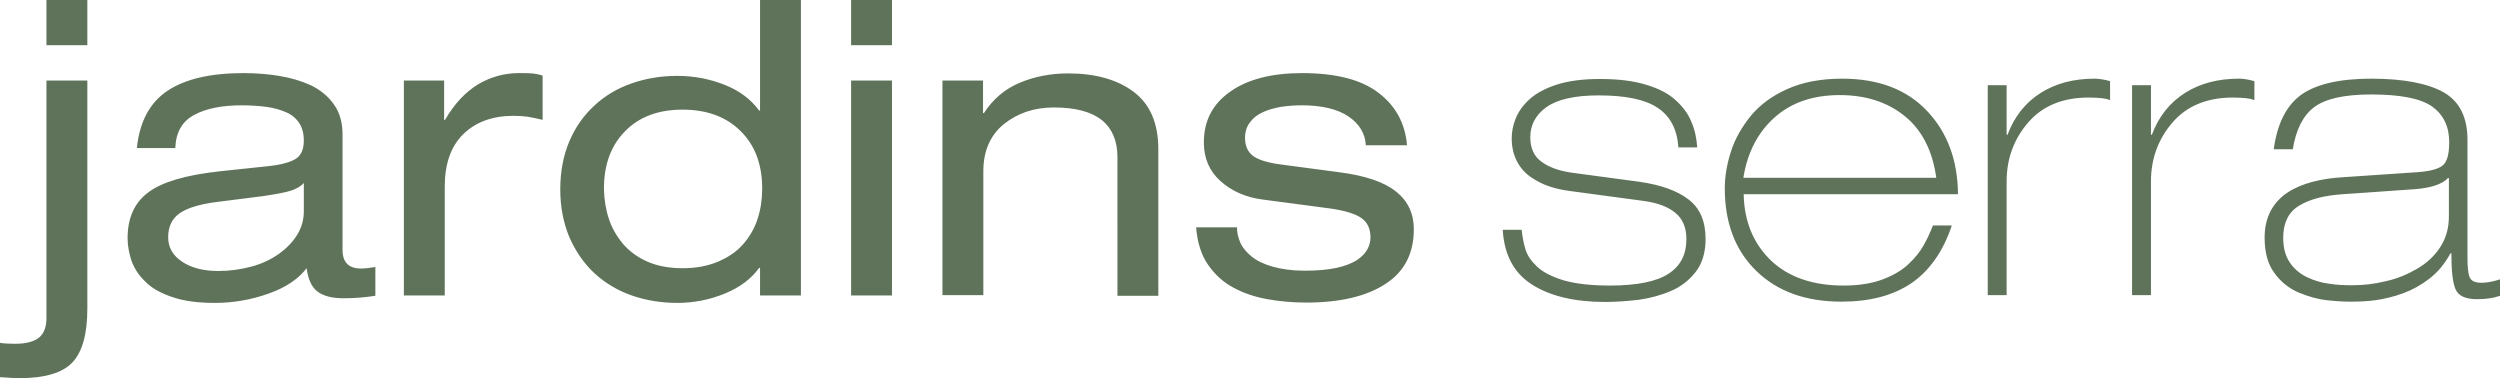 <!-- Generator: Adobe Illustrator 25.1.0, SVG Export Plug-In  -->
<svg version="1.1" xmlns="http://www.w3.org/2000/svg" xmlns:xlink="http://www.w3.org/1999/xlink" x="0px" y="0px" width="807.2px"
	 height="122.1px" viewBox="0 0 807.2 122.1" style="overflow:visible;enable-background:new 0 0 807.2 122.1;"
	 xml:space="preserve">
<style type="text/css">
	.st0{fill:#5F735A;}
</style>
<defs>
</defs>
<path class="st0" d="M734.1,48.5c1.1-8.5,4.1-14.4,8.9-17.9c4.8-3.4,12.3-5.2,22.6-5.2c10.4,0,18.2,1.5,23.4,4.4
	c5.2,3,7.7,8.1,7.7,15.4v38c0,3,0.2,5.1,0.7,6.3c0.5,1.2,1.7,1.8,3.8,1.8c1.9,0,3.8-0.4,6-1.1v5.3c-1.9,0.7-4.4,1.1-7.4,1.1
	c-3.8,0-6.1-1.1-7-3.3c-0.9-2.2-1.3-6-1.3-11.5h-0.3c-1.8,3.3-4,6-6.7,8.1c-2.7,2.1-5.6,3.7-8.6,4.8c-3,1.1-6,1.8-8.7,2.2
	c-2.8,0.4-5.5,0.5-8.3,0.5c-2.6,0-5.3-0.2-7.9-0.5c-2.6-0.3-5.5-1.1-8.7-2.4c-3.1-1.3-5.8-3.4-7.9-6.3c-2.2-2.9-3.2-6.8-3.2-11.5
	c0-3.4,0.7-6.2,2-8.7c1.3-2.4,3.2-4.4,5.5-5.9c2.3-1.5,5-2.6,8-3.4c3-0.8,6.4-1.3,10.1-1.5l23.7-1.6c4-0.3,6.7-1,8.1-2.1
	c1.5-1.1,2.2-3.7,2.2-7.6c0-5-1.8-8.8-5.5-11.5c-3.7-2.6-10.2-3.9-19.7-3.9c-8.7,0-14.8,1.4-18.4,4.1c-3.6,2.7-5.9,7.3-6.9,13.6
	H734.1z M790.7,57.5h-0.3c-1.9,2-5.5,3.2-10.9,3.6l-22.9,1.6c-6.3,0.4-11.1,1.7-14.4,3.8c-3.4,2.1-5,5.6-5,10.3
	c0,3.2,0.7,5.8,2.1,7.9c1.4,2.1,3.3,3.7,5.6,4.8c2.3,1.1,4.7,1.8,7.1,2.1c2.4,0.4,4.9,0.5,7.4,0.5c3.6,0,7.3-0.4,10.9-1.3
	c3.7-0.8,7-2.2,10.1-4c3.1-1.8,5.6-4.1,7.5-7c1.9-2.9,2.8-6.2,2.8-10V57.5z M688.4,27.5h6.1v16h0.3c2.2-5.9,5.8-10.4,10.7-13.5
	c4.9-3.1,10.7-4.6,17.4-4.6c1.5,0,3.2,0.3,5,0.8v6.1c-0.8-0.3-1.7-0.5-2.7-0.6c-1-0.1-2.5-0.2-4.3-0.2c-8.3,0-14.8,2.7-19.4,8
	c-4.6,5.3-7,11.7-7,19.1v36.7h-6.1V27.5z M641.8,27.5h6.1v16h0.3c2.2-5.9,5.8-10.4,10.7-13.5c4.9-3.1,10.7-4.6,17.4-4.6
	c1.5,0,3.2,0.3,5,0.8v6.1c-0.8-0.3-1.7-0.5-2.7-0.6c-1-0.1-2.4-0.2-4.3-0.2c-8.3,0-14.8,2.7-19.4,8c-4.6,5.3-7,11.7-7,19.1v36.7
	h-6.1V27.5z M625.2,57.5c-1.2-8.9-4.7-15.6-10.3-20.1c-5.6-4.5-12.6-6.7-20.9-6.7c-8.6,0-15.6,2.4-21,7.2
	c-5.4,4.8-8.8,11.3-10.1,19.5H625.2z M563,62.8c0.2,8.7,3.1,15.8,8.8,21.3c5.7,5.4,13.5,8.1,23.5,8.1c4.9,0,9.2-0.7,12.6-2
	c3.5-1.3,6.3-3,8.4-5c2.1-2,3.7-4,4.8-6c1.1-1.9,2.1-4.1,3-6.4h6.1c-2.8,8.4-7.2,14.6-13,18.6c-5.9,4-13.4,6-22.6,6
	c-11.6,0-20.7-3.3-27.5-9.9c-6.8-6.6-10.2-15.5-10.2-26.7c0-3.9,0.7-7.9,2-11.9c1.3-4.1,3.5-7.9,6.4-11.5c3-3.6,6.9-6.5,11.9-8.7
	c4.9-2.2,10.8-3.3,17.6-3.3c11.6,0,20.7,3.4,27.3,10.3c6.6,6.9,10,15.9,10.1,27H563z M541.9,47.4c-0.4-5.7-2.7-10-6.7-12.6
	c-4-2.7-10.4-4-19-4c-7.8,0-13.4,1.3-16.9,3.8c-3.5,2.5-5.2,5.8-5.2,9.7c0,3.5,1.2,6.2,3.6,7.9c2.4,1.8,5.7,3,10.1,3.6l21.6,2.9
	c6.9,1,12.2,2.9,15.8,5.7c3.7,2.8,5.5,7.1,5.5,12.8c0,4.3-1.1,7.9-3.2,10.6c-2.1,2.7-4.8,4.8-8.1,6.2c-3.3,1.4-6.8,2.3-10.3,2.8
	c-3.6,0.4-7.2,0.7-10.8,0.7c-9.9,0-17.8-1.9-23.6-5.6c-5.9-3.7-9-9.6-9.5-17.7h6.1c0.3,2.5,0.7,4.6,1.3,6.5c0.6,1.9,1.9,3.7,3.7,5.4
	c1.9,1.8,4.7,3.2,8.5,4.4c3.8,1.1,8.9,1.7,15,1.7c8.7,0,15.1-1.3,18.9-3.8c3.9-2.5,5.8-6.2,5.8-11.2c0-3.7-1.2-6.6-3.6-8.5
	c-2.4-2-5.8-3.2-10-3.8l-23.8-3.2c-2.4-0.3-4.7-0.8-6.8-1.5c-2.2-0.7-4.2-1.8-6-3c-1.9-1.3-3.4-3-4.5-5.1c-1.1-2.1-1.7-4.6-1.7-7.4
	c0-2.1,0.4-4.3,1.3-6.5c0.9-2.2,2.4-4.3,4.5-6.2c2.1-1.9,5.1-3.5,8.8-4.7c3.8-1.2,8.4-1.8,13.8-1.8c6,0,11,0.6,15.1,1.9
	c4.1,1.2,7.2,2.9,9.5,5c2.3,2.1,4,4.4,5,6.9c1.1,2.5,1.7,5.3,1.9,8.3H541.9z M399.4,73.5c0,1.7,0.4,3.3,1.1,4.9
	c0.7,1.6,2,3.1,3.6,4.4c1.7,1.4,4,2.5,6.8,3.3c2.9,0.8,6.3,1.3,10.3,1.3c4.1,0,7.5-0.3,10.3-0.9c2.8-0.6,5-1.5,6.6-2.5
	c1.6-1.1,2.7-2.2,3.4-3.5c0.7-1.3,1-2.6,1-3.9c0-2.6-0.9-4.7-2.8-6.1c-1.9-1.4-5.3-2.5-10.3-3.2l-21.9-2.9
	c-5.3-0.7-9.8-2.7-13.4-5.9c-3.6-3.2-5.4-7.4-5.4-12.5c0-7,2.8-12.4,8.5-16.4c5.6-4,13.4-6,23.2-6c10.9,0,19.1,2.1,24.6,6.3
	c5.6,4.2,8.7,9.9,9.3,17H441c-0.2-3.8-2.1-6.9-5.6-9.3c-3.6-2.4-8.6-3.6-15.2-3.6c-2.3,0-4.5,0.2-6.6,0.5c-2.1,0.4-4.1,0.9-5.8,1.7
	c-1.8,0.8-3.2,1.9-4.2,3.3c-1.1,1.4-1.6,3.1-1.6,5c0,2.5,0.8,4.4,2.4,5.7c1.6,1.3,4.6,2.3,9.1,2.9l18.8,2.5
	c8.6,1.1,14.7,3.2,18.5,6.3c3.8,3,5.7,7.1,5.7,12.1c0,7.9-3.1,13.8-9.2,17.7c-6.1,4-14.7,6-25.6,6c-4.4,0-8.6-0.4-12.5-1.1
	c-3.9-0.7-7.6-1.9-10.9-3.7c-3.4-1.8-6.1-4.3-8.3-7.5c-2.2-3.2-3.4-7.2-3.8-12H399.4z M304.2,26h13.2v10.5h0.3
	c2.9-4.5,6.8-7.8,11.6-9.8c4.8-2,10-3,15.6-3c8.8,0,15.9,2,21.2,6s7.9,10.2,7.9,18.5v47.3h-13.2V50.7c0-5.2-1.7-9.2-5-11.9
	c-3.4-2.7-8.5-4.1-15.5-4.1c-6.4,0-11.7,1.8-16.2,5.4c-4.4,3.6-6.6,8.7-6.6,15.2v40h-13.2V26z M274.8,0h13.2v14.6h-13.2V0z
	 M274.8,26h13.2v69.4h-13.2V26z M196.6,70.7c1,3,2.6,5.7,4.6,8.1c2.1,2.4,4.7,4.3,7.9,5.7c3.2,1.4,7,2.1,11.3,2.1
	c4.3,0,8.1-0.7,11.4-2.1c3.3-1.4,6-3.2,8.1-5.6c2.1-2.4,3.7-5.1,4.7-8.2c1-3.1,1.5-6.3,1.5-9.7c0-7.9-2.3-14.1-7-18.7
	c-4.6-4.6-10.9-6.9-18.7-6.9c-7.8,0-14,2.3-18.5,6.9c-4.6,4.6-6.9,10.8-6.9,18.7C195.1,64.5,195.6,67.7,196.6,70.7 M245.4,86.5h-0.3
	c-2.5,3.5-6.2,6.3-11.1,8.3c-4.9,2-10,3-15.3,3c-5.2,0-10.1-0.8-14.7-2.4c-4.6-1.6-8.6-4-12.1-7.2c-3.4-3.2-6.1-7.1-8.1-11.7
	c-1.9-4.6-2.9-9.7-2.9-15.4c0-5.7,1-10.9,2.9-15.4c1.9-4.5,4.6-8.4,8.1-11.6c3.4-3.2,7.5-5.6,12.1-7.2c4.6-1.6,9.5-2.4,14.7-2.4
	c5.4,0,10.5,1,15.3,2.9c4.8,1.9,8.5,4.7,11.1,8.3h0.3V0h13.2v95.4h-13.2V86.5z M130.2,26h13.2v12.7h0.3c3-5.2,6.6-9,10.7-11.5
	c4.1-2.4,8.5-3.6,13.2-3.6c1.8,0,3.2,0,4.2,0.1c1,0.1,2.1,0.3,3.4,0.7v14.3c-1.8-0.4-3.4-0.8-4.8-1c-1.4-0.2-3-0.3-4.6-0.3
	c-6.8,0-12.2,2-16.2,5.9c-4,3.9-6,9.6-6,16.9v35.2h-13.2V26z M98.1,59.1c-1,1.1-2.4,1.9-4.3,2.5c-1.9,0.6-4.8,1.1-8.7,1.7l-15,1.9
	c-5.5,0.7-9.5,1.9-12,3.6c-2.5,1.7-3.8,4.3-3.8,7.8c0,3.3,1.5,5.9,4.5,7.9c3,2,6.9,3,11.7,3c3.7,0,7.2-0.5,10.6-1.4
	c3.4-0.9,6.3-2.3,8.8-4c2.5-1.8,4.5-3.8,6-6.2c1.5-2.4,2.2-5,2.2-7.8V59.1z M44.2,47.7c0.9-8.5,4.2-14.6,9.9-18.4
	c5.7-3.8,13.9-5.7,24.6-5.7c3.9,0,7.7,0.3,11.4,0.9c3.7,0.6,7.1,1.6,10.2,3c3.1,1.5,5.6,3.5,7.5,6.2c1.9,2.6,2.8,5.9,2.8,9.7v37.3
	c0,4,2,6,6,6c1.3,0,2.9-0.2,4.6-0.5v9.3c-3.2,0.5-6.6,0.8-10.3,0.8c-3.6,0-6.4-0.7-8.3-2.1c-1.9-1.4-3.1-3.9-3.6-7.6
	c-2.6,3.4-6.6,6.2-12.3,8.2c-5.6,2-11.4,3-17.3,3c-5.5,0-10.1-0.6-13.8-1.9c-3.8-1.3-6.7-2.9-8.7-5c-2.1-2-3.5-4.2-4.4-6.6
	c-0.8-2.4-1.3-4.9-1.3-7.4c0-6.5,2.2-11.5,6.7-14.8c4.5-3.4,12.2-5.6,23.1-6.8l15.1-1.6c4.2-0.4,7.3-1.2,9.2-2.3
	c1.9-1.1,2.8-3.1,2.8-6c0-2.3-0.5-4.2-1.5-5.7c-1-1.5-2.4-2.7-4.3-3.5c-1.9-0.8-4-1.4-6.3-1.7c-2.3-0.3-5-0.5-7.9-0.5
	c-6.4,0-11.5,1-15.4,3.1c-3.9,2.1-5.9,5.6-6.1,10.7H44.2z M15,0h13.2v14.6H15V0z M0,110.7c1.1,0.2,2.8,0.3,4.9,0.3
	c3.5,0,6.1-0.7,7.7-2c1.6-1.3,2.4-3.4,2.4-6.4V26h13.2v73.6c0,8.2-1.6,14-4.8,17.4c-3.2,3.4-8.9,5.1-17.2,5.1c-1.1,0-3-0.1-5.8-0.3
	H0V110.7z"/>
</svg>
